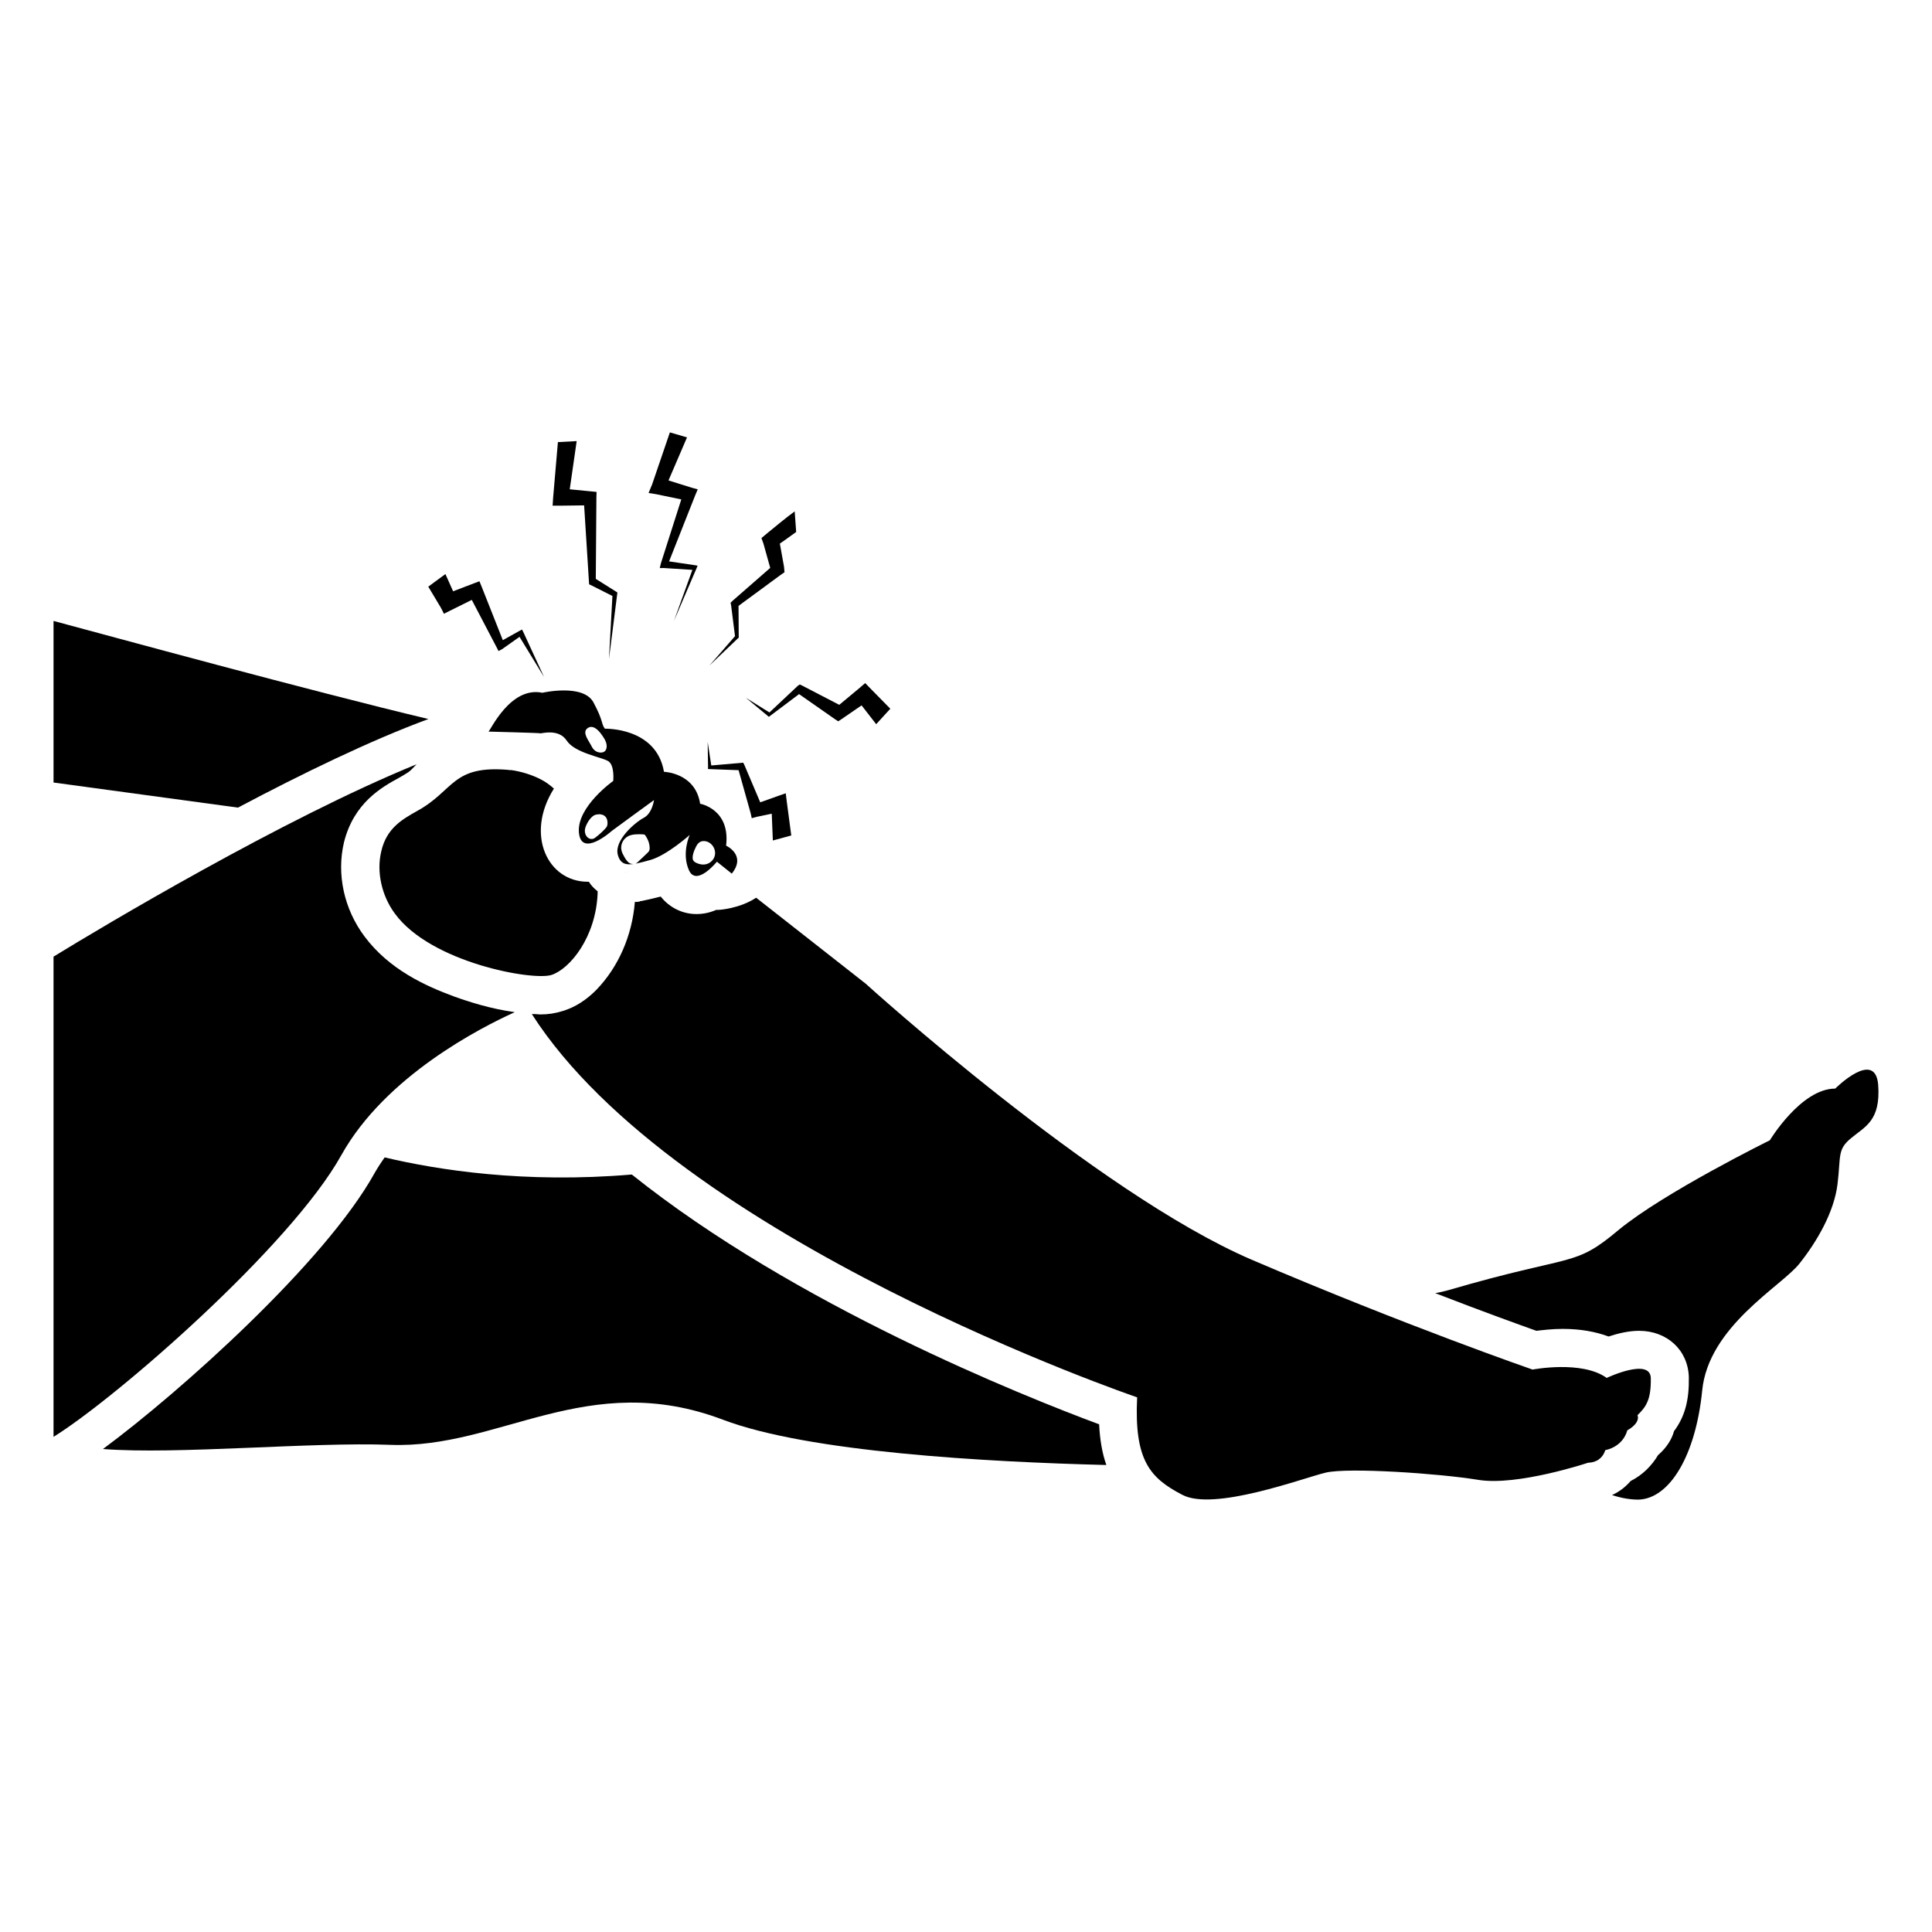 <?xml version="1.0" encoding="UTF-8"?>
<!-- Uploaded to: ICON Repo, www.iconrepo.com, Generator: ICON Repo Mixer Tools -->
<svg fill="#000000" width="800px" height="800px" version="1.1" viewBox="144 144 512 512" xmlns="http://www.w3.org/2000/svg">
 <g>
  <path d="m298.8 277.93 1.285 20.371 0.051 0.57 0.336 0.133 5.828 2.934-0.918 16.715 2.184-17.234 0.047-0.414-0.348-0.215-5.375-3.383 0.164-21.645 0.043-1.395-1.324-0.133-5.785-0.562 1.836-12.773-4.973 0.266-1.262 14.695-0.141 2.144 1.723 0.012z"/>
  <path d="m324.55 276.35-5.406 16.938-0.301 1.254 1.062-0.012 7.582 0.488-4.887 13.535 5.996-13.961 0.27-0.676-0.582-0.113-6.973-1.031 6.914-17.48 0.68-1.617-1.598-0.434-6.148-1.922 4.906-11.406-4.539-1.328-4.699 13.766-0.949 2.297 1.996 0.316z"/>
  <path d="m341.67 328.93 5.914 4.891 0.18 0.148 0.23-0.184 7.766-5.836 9.598 6.699 0.777 0.504 1.008-0.66 5.18-3.562 3.875 4.988 3.742-4.098-5.484-5.582-1.172-1.211-1.371 1.184-5.5 4.578-9.871-5.121-0.594-0.277-0.543 0.375-7.496 7.043z"/>
  <path d="m261.65 306.65 1.57-0.789 5.809-2.883 6.688 12.77 0.395 0.785 0.941-0.492 4.629-3.269 6.504 10.656-5.559-12.051-0.293-0.547-0.547 0.293-4.535 2.527-5.672-14.336-0.52-1.27-1.43 0.535-5.551 2.121-2.035-4.57-4.543 3.344 3.356 5.606z"/>
  <path d="m331.59 347.75 0.254 0.062 7.891 0.293 3.207 11.438 0.277 1.289 1.281-0.359 4.023-0.84 0.289 7.102 4.883-1.328-1.184-8.91-0.281-2.269-1.91 0.66-4.848 1.734-4.227-9.957-0.293-0.547-8.457 0.738-0.953-6.227 0.102 6.793z"/>
  <path d="m339.64 313.09 0.156-0.098-0.027-0.324-0.051-8.105 11.102-8.164 1.082-0.75-0.129-1.465-1.105-6.133c1.551-1.035 2.856-2.047 4.324-3.074l-0.391-5.453c-2.547 1.855-4.914 3.863-7.285 5.789l-1.527 1.277 0.543 1.508 1.785 6.402-9.984 8.723-0.527 0.535 0.133 0.562 1.047 8.266-6.785 7.793z"/>
  <path d="m311.44 455.26c-28.516 2.418-51.488-1.211-65.496-4.535-1.008 1.41-1.914 2.82-2.719 4.231-13.098 23.578-51.488 57.938-71.945 73.051 19.75 1.512 55.219-1.914 76.176-1.109 28.918 1.109 52.293-20.254 88.168-6.648 22.57 8.566 69.625 11.184 101.57 11.992-1.109-3.125-1.715-6.75-1.914-10.781-20.254-7.555-80.508-31.535-123.84-66.199z"/>
  <path d="m641.74 431.48c-0.805-9.574-11.387 1.008-11.387 1.008-9.07 0-17.332 13.703-17.332 13.703s-28.012 13.805-40.102 23.781c-11.992 10.078-11.586 6.144-45.039 15.922-1.109 0.301-2.316 0.605-3.527 0.805 13 5.039 22.57 8.465 26.801 9.977 1.812-0.203 4.231-0.504 6.953-0.504 4.637 0 8.664 0.707 12.191 2.016 2.418-0.805 5.34-1.512 8.062-1.512 7.457 0 13 5.141 13.199 12.293 0.102 6.047-1.008 10.379-3.93 14.309-0.605 2.215-2.016 4.434-4.231 6.348-1.613 2.719-4.031 5.238-7.254 6.852-1.309 1.512-2.922 2.82-4.938 3.727 2.418 0.805 4.836 1.211 6.953 1.211 8.363-0.203 15.215-11.789 16.93-28.816 1.613-17.129 21.16-27.809 25.797-33.754 4.637-5.844 9.168-13.602 10.078-21.059 0.906-7.457-0.102-9.168 3.629-12.191 3.617-3.031 7.848-4.543 7.144-14.113z"/>
  <path d="m257.54 334.55c-30.934-7.356-85.445-22.27-99.352-25.996v42.824l48.871 6.648c16.926-8.969 35.164-17.836 50.48-23.477z"/>
  <path d="m234.46 450.12c11.688-20.957 36.879-33.754 45.949-37.887-6.449-0.906-12.09-2.719-16.02-4.133-7.656-2.82-17.23-7.152-23.781-15.922-5.441-7.254-7.457-16.523-5.441-24.988 2.621-10.48 10.078-14.609 14.508-17.027 0.906-0.504 1.715-1.008 2.519-1.512 0.707-0.504 1.109-1.008 1.715-1.613l0.504-0.504c-35.367 14.41-83.43 43.125-96.227 50.984v127.26c16.727-10.375 62.871-50.578 76.273-74.66z"/>
  <path d="m575.23 523.07c3.727-2.117 2.719-4.031 2.719-4.031 2.418-2.316 3.629-4.332 3.527-9.875-0.203-5.441-11.688 0-11.688 0-6.551-4.734-19.648-2.215-19.648-2.215s-33.25-11.488-74.465-29.121c-41.211-17.734-102.27-73.152-102.27-73.152s-13.098-10.277-29.02-22.773c-4.231 2.82-9.773 3.324-10.578 3.223-1.613 0.707-3.324 1.109-5.238 1.109-3.727 0-7.152-1.715-9.473-4.637-1.512 0.402-3.727 0.906-5.238 1.211h-0.301v0.102l-0.707 0.102h-0.605c-0.707 8.867-4.332 17.23-10.176 23.277-1.109 1.109-4.231 4.231-8.969 5.644-1.914 0.605-3.828 0.906-5.945 0.906l-1.41-0.102h-0.805c38.391 59.953 160.41 101.57 160.41 101.57-0.805 16.727 3.426 21.363 11.891 25.797 8.363 4.535 32.145-4.434 38.09-5.844 5.945-1.41 29.926 0.203 40.406 1.914 10.379 1.715 29.121-4.535 29.121-4.535 3.828-0.102 4.535-3.324 4.535-3.324 5.031-1.109 5.836-5.242 5.836-5.242z"/>
  <path d="m287.36 350.57c-2.316-1.211-5.141-2.117-8.062-2.519-0.102 0.102-0.203 0.102-0.301 0-15.328-1.395-14.516 5.445-24.484 10.883-3.727 2.117-8.062 4.434-9.473 10.68-1.309 5.441 0.102 11.789 3.629 16.523 9.508 13 36.625 17.852 41.516 16.223 4.863-1.621 11.695-9.957 12.191-21.562v-0.605c-0.906-0.707-1.715-1.512-2.316-2.519h-0.301c-10.609 0-16.656-12.453-8.969-24.688-1.113-1-2.223-1.809-3.43-2.414z"/>
  <path d="m319.96 348.54c-2.012-11.859-15.664-11.426-15.664-11.426-1.047-1.418-0.309-1.91-3.019-6.965-2.711-5.055-13.543-2.559-13.543-2.559-8.609-1.801-13.863 10.289-14.301 10.289 0 0 13.547 0.344 13.773 0.457 0.227 0.113 4.82-1.359 6.977 1.926 2.156 3.289 9.242 4.367 11 5.445 1.758 1.078 1.328 5.25 1.328 5.25s-9.66 6.828-9.094 13.633c0.566 6.805 8.562-0.227 8.73-0.398 0.172-0.168 11.172-8.164 11.172-8.164s-0.453 3.516-2.723 4.707-7.883 5.953-6.863 9.809c0.645 2.43 2.215 2.746 4.348 2.398-0.496 0.09-1.031-0.02-1.438-0.332-0.5-0.383-0.84-0.934-1.156-1.477-0.336-0.578-0.66-1.176-0.797-1.828-0.312-1.496 0.449-2.992 1.777-3.703 1.07-0.574 2.746-0.555 3.918-0.488 0.184 0.012 0.371 0.027 0.527 0.129 0.875 1.234 1.215 2.312 1.254 3.402 0.008 0.242 0.004 0.488-0.082 0.711-0.113 0.305-0.359 0.539-0.594 0.762-0.801 0.758-1.602 1.516-2.402 2.273-0.199 0.188-0.406 0.375-0.652 0.496 1.164-0.227 2.438-0.566 3.914-0.984 4.422-1.246 10.434-6.633 10.434-6.633s-2.211 4.762-0.227 9.301c1.984 4.535 7.43-2.211 7.43-2.211l3.945 3.16c3.969-4.934-1.508-7.414-1.508-7.414 1.168-9.703-6.879-11.105-6.879-11.105-1.27-8.238-9.586-8.461-9.586-8.461zm-15.859-5.324c-0.246 0.152-0.543 0.215-0.836 0.223-0.656 0.016-1.316-0.242-1.793-0.691-0.41-0.391-0.676-0.906-0.93-1.41-0.57-1.117-2.277-3.188-0.922-4.293 1.391-1.133 2.879 0.363 3.668 1.441 0.668 0.906 1.355 1.871 1.477 2.992 0.074 0.648-0.105 1.391-0.664 1.738zm0.797 19.633c-0.113 0.328-0.352 0.594-0.59 0.848-0.758 0.801-1.578 1.539-2.453 2.207-0.172 0.133-0.348 0.262-0.547 0.344-0.457 0.188-1 0.098-1.406-0.18s-0.684-0.719-0.812-1.195c-0.125-0.449-0.129-0.938-0.008-1.387 0.309-1.164 1.484-3.223 2.75-3.566 1.711-0.465 3.156 0.277 3.164 2.106 0.004 0.273-0.004 0.562-0.098 0.824zm23.535 5.559c0.383-0.766 0.938-1.434 1.844-1.508 2.188-0.176 3.816 2.254 3.031 4.231-0.371 0.934-1.215 1.664-2.195 1.895-0.867 0.207-1.793 0.027-2.594-0.359-0.328-0.16-0.656-0.367-0.82-0.695-0.469-0.918 0.312-2.719 0.734-3.562z"/>
  <path d="m310.01 375.1c-0.125 0.023-0.238 0.035-0.359 0.055 0.109-0.02 0.227 0.016 0.332-0.035 0.008-0.004 0.016-0.016 0.027-0.02z"/>
 </g>
</svg>